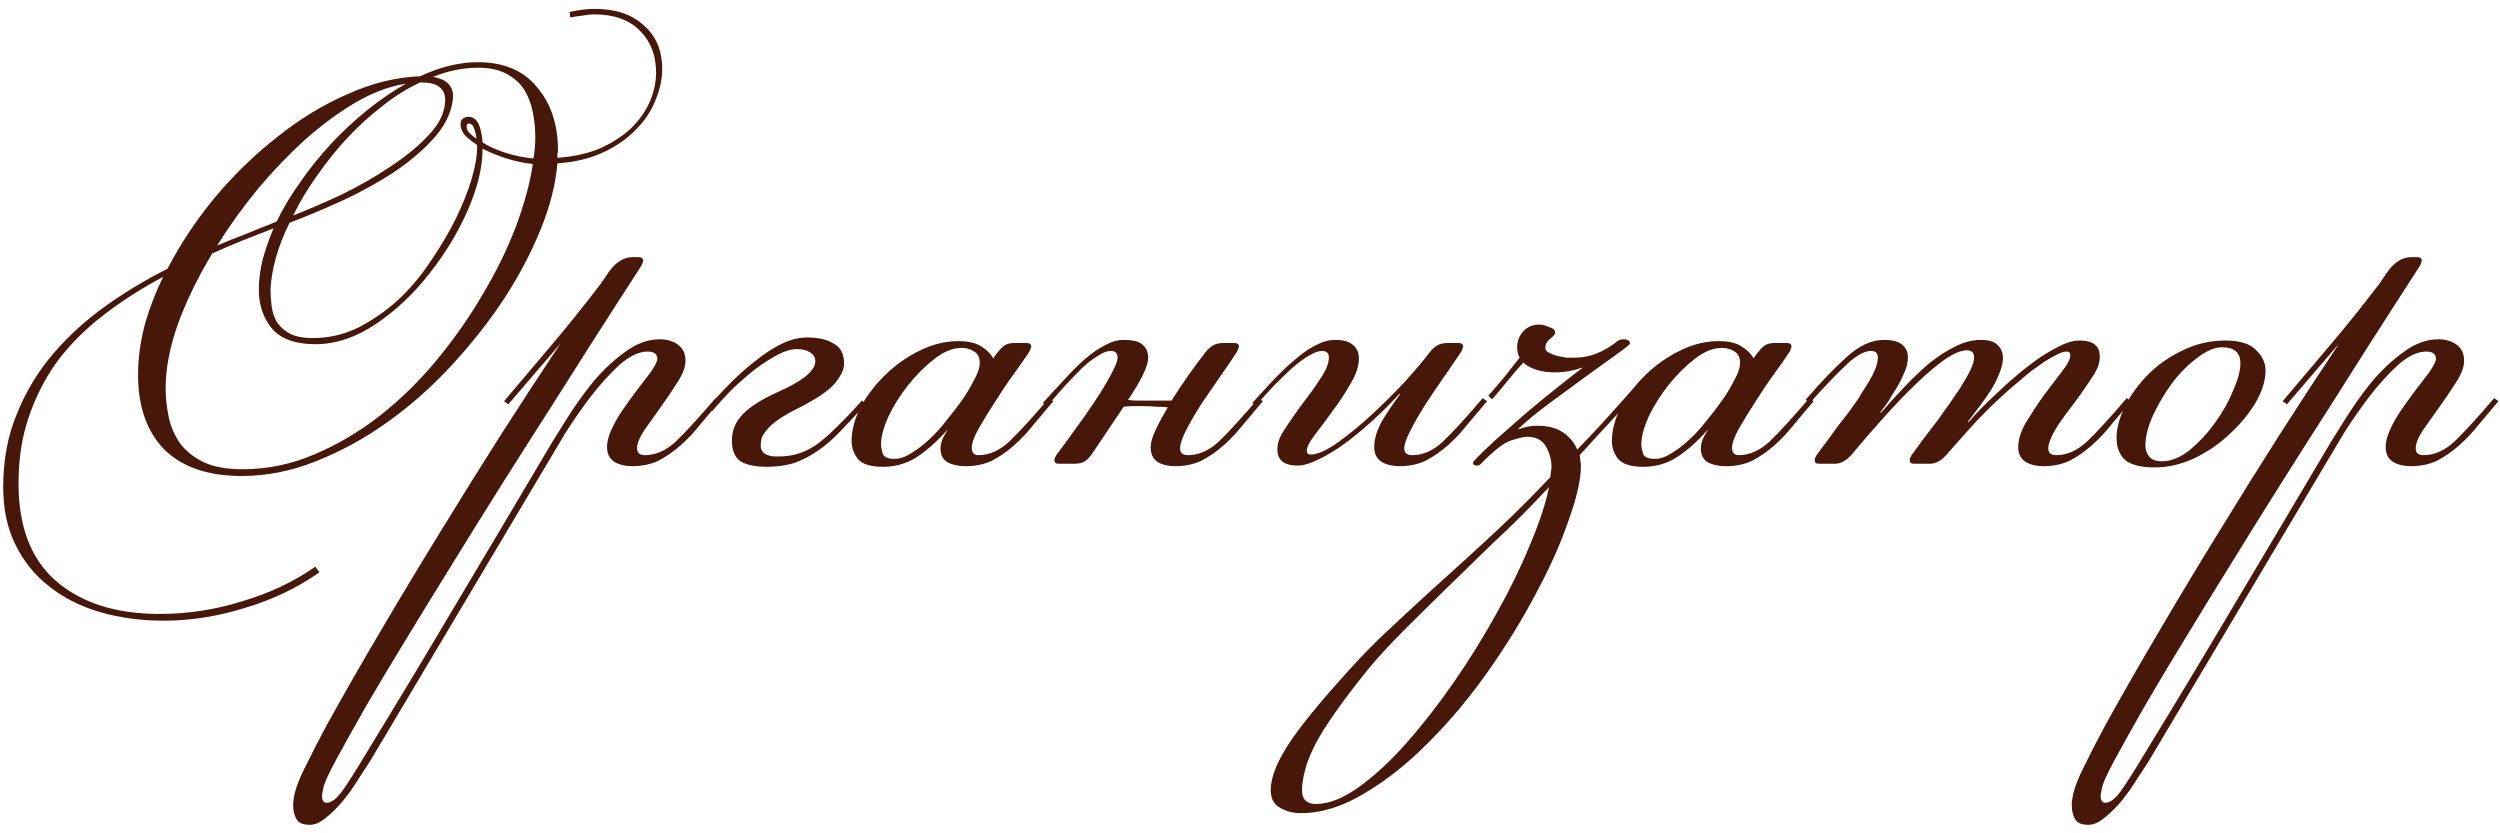<?xml version="1.0" encoding="UTF-8"?> <svg xmlns="http://www.w3.org/2000/svg" width="261" height="87" viewBox="0 0 261 87" fill="none"><path d="M33.358 59.742C31.054 61.363 28.473 62.601 25.614 63.454C22.756 64.35 19.918 64.798 17.102 64.798C14.713 64.798 12.494 64.499 10.446 63.902C8.398 63.305 6.627 62.409 5.134 61.214C3.641 60.062 2.467 58.611 1.614 56.862C0.761 55.155 0.334 53.15 0.334 50.846C0.334 47.987 0.825 45.406 1.806 43.102C2.745 40.798 4.003 38.729 5.582 36.894C7.203 35.017 9.038 33.353 11.086 31.902C13.134 30.451 15.268 29.171 17.486 28.062C18.809 25.502 20.451 23.027 22.414 20.638C24.419 18.249 26.596 16.137 28.942 14.302C31.289 12.425 33.742 10.931 36.302 9.822C38.862 8.67 41.38 8.051 43.854 7.966C45.945 6.985 47.95 6.494 49.87 6.494C52.601 6.494 54.67 7.369 56.078 9.118C57.529 10.825 58.254 13.022 58.254 15.71C58.254 15.838 58.233 15.966 58.19 16.094C58.19 16.222 58.19 16.35 58.19 16.478C59.94 16.35 61.454 16.009 62.734 15.454C64.014 14.857 65.081 14.153 65.934 13.342C66.787 12.489 67.427 11.571 67.854 10.59C68.281 9.566 68.494 8.563 68.494 7.582C68.494 5.79 67.939 4.339 66.83 3.23C65.721 2.078 64.121 1.502 62.03 1.502C61.646 1.502 61.241 1.545 60.814 1.63C60.43 1.673 60.004 1.737 59.534 1.822L59.47 1.246C60.452 1.033 61.326 0.926 62.094 0.926C64.27 0.926 65.977 1.502 67.214 2.654C68.494 3.763 69.134 5.278 69.134 7.198C69.134 8.265 68.9 9.353 68.43 10.462C68.004 11.571 67.321 12.595 66.382 13.534C65.486 14.473 64.356 15.262 62.99 15.902C61.625 16.542 60.025 16.926 58.19 17.054C58.02 19.187 57.444 21.47 56.462 23.902C55.481 26.334 54.201 28.766 52.622 31.198C51.044 33.587 49.209 35.913 47.118 38.174C45.07 40.393 42.852 42.355 40.462 44.062C38.073 45.769 35.577 47.134 32.974 48.158C30.414 49.182 27.833 49.694 25.23 49.694C21.732 49.694 19.044 48.777 17.166 46.942C15.332 45.065 14.414 42.462 14.414 39.134C14.414 37.513 14.627 35.849 15.054 34.142C15.524 32.393 16.185 30.643 17.038 28.894C14.734 30.131 12.643 31.475 10.766 32.926C8.931 34.334 7.353 35.913 6.03 37.662C4.75 39.411 3.747 41.353 3.022 43.486C2.297 45.577 1.934 47.902 1.934 50.462C1.934 55.027 3.257 58.441 5.902 60.702C8.547 62.963 12.132 64.094 16.654 64.094C19.641 64.094 22.542 63.646 25.358 62.75C28.217 61.897 30.734 60.702 32.91 59.166L33.358 59.742ZM28.558 23.838C27.449 24.265 26.361 24.691 25.294 25.118C24.227 25.545 23.182 25.993 22.158 26.462C20.665 28.937 19.47 31.39 18.574 33.822C17.721 36.254 17.294 38.494 17.294 40.542C17.294 41.523 17.401 42.526 17.614 43.55C17.828 44.531 18.212 45.427 18.766 46.238C19.363 47.049 20.174 47.71 21.198 48.222C22.265 48.734 23.63 48.99 25.294 48.99C27.897 48.99 30.393 48.478 32.782 47.454C35.214 46.43 37.497 45.086 39.63 43.422C41.806 41.715 43.79 39.774 45.582 37.598C47.417 35.379 49.017 33.097 50.382 30.75C51.79 28.403 52.942 26.057 53.838 23.71C54.734 21.321 55.331 19.123 55.63 17.118C54.734 17.033 53.817 16.841 52.878 16.542C51.94 16.243 51.108 15.902 50.382 15.518C50.382 17.438 49.87 19.571 48.846 21.918C47.822 24.265 46.478 26.483 44.814 28.574C43.193 30.665 41.337 32.414 39.246 33.822C37.156 35.23 35.044 35.934 32.91 35.934C30.82 35.934 29.305 35.379 28.366 34.27C27.47 33.161 27.022 31.817 27.022 30.238C27.022 29.257 27.15 28.233 27.406 27.166C27.705 26.057 28.089 24.947 28.558 23.838ZM47.31 10.014C47.225 11.465 46.627 12.851 45.518 14.174C44.409 15.454 43.022 16.67 41.358 17.822C39.694 18.931 37.859 19.955 35.854 20.894C33.892 21.79 32.014 22.579 30.222 23.262C29.027 25.694 28.366 27.998 28.238 30.174C28.238 30.771 28.281 31.39 28.366 32.03C28.451 32.627 28.643 33.182 28.942 33.694C29.284 34.163 29.732 34.547 30.286 34.846C30.884 35.145 31.673 35.294 32.654 35.294C34.318 35.294 35.897 34.931 37.39 34.206C38.883 33.438 40.27 32.478 41.55 31.326C42.83 30.131 43.961 28.787 44.942 27.294C45.966 25.801 46.841 24.329 47.566 22.878C48.291 21.385 48.846 19.998 49.23 18.718C49.614 17.395 49.806 16.307 49.806 15.454V15.134C49.294 14.793 48.867 14.451 48.526 14.11C48.227 13.726 48.078 13.342 48.078 12.958C48.078 12.702 48.163 12.51 48.334 12.382C48.505 12.254 48.697 12.19 48.91 12.19C49.764 12.19 50.254 13.086 50.382 14.878C51.065 15.305 51.876 15.667 52.814 15.966C53.753 16.265 54.713 16.457 55.694 16.542C55.822 15.774 55.886 15.027 55.886 14.302C55.886 13.449 55.801 12.595 55.63 11.742C55.459 10.846 55.161 10.057 54.734 9.374C54.307 8.691 53.689 8.137 52.878 7.71C52.11 7.283 51.129 7.07 49.934 7.07C48.355 7.07 46.777 7.39 45.198 8.03C46.563 8.243 47.267 8.905 47.31 10.014ZM43.854 8.606C42.489 9.246 41.166 10.078 39.886 11.102C38.606 12.083 37.39 13.193 36.238 14.43C35.129 15.625 34.084 16.926 33.102 18.334C32.121 19.699 31.289 21.086 30.606 22.494C32.142 21.897 33.828 21.171 35.662 20.318C37.497 19.422 39.203 18.441 40.782 17.374C42.404 16.307 43.748 15.198 44.814 14.046C45.923 12.851 46.478 11.635 46.478 10.398C46.478 9.843 46.286 9.417 45.902 9.118C45.561 8.777 44.9 8.606 43.918 8.606H43.854ZM28.878 23.134C29.561 21.726 30.393 20.339 31.374 18.974C32.355 17.566 33.422 16.243 34.574 15.006C35.769 13.726 37.028 12.553 38.35 11.486C39.673 10.419 41.017 9.502 42.382 8.734C40.718 8.99 38.99 9.63 37.198 10.654C35.449 11.678 33.7 12.958 31.95 14.494C30.244 16.03 28.579 17.758 26.958 19.678C25.38 21.598 23.95 23.582 22.67 25.63C23.779 25.161 24.846 24.734 25.87 24.35C26.894 23.923 27.897 23.518 28.878 23.134ZM48.718 13.214C48.718 13.427 48.803 13.641 48.974 13.854C49.188 14.067 49.444 14.281 49.742 14.494C49.7 14.067 49.614 13.705 49.486 13.406C49.401 13.065 49.209 12.894 48.91 12.894C48.782 12.894 48.718 13.001 48.718 13.214ZM65.998 48.67C65.273 48.67 64.654 48.521 64.142 48.222C63.63 47.881 63.374 47.369 63.374 46.686C63.374 46.131 63.523 45.534 63.822 44.894C64.121 44.211 64.505 43.529 64.974 42.846C65.444 42.163 65.934 41.481 66.446 40.798C66.958 40.115 67.449 39.475 67.918 38.878C68.388 38.195 68.622 37.726 68.622 37.47C68.622 36.958 68.281 36.702 67.598 36.702C66.702 36.702 65.721 37.171 64.654 38.11C63.63 39.049 62.627 40.158 61.646 41.438C60.708 42.675 59.833 43.934 59.022 45.214C58.254 46.494 57.657 47.497 57.23 48.222L38.606 79.518C38.265 80.03 37.859 80.649 37.39 81.374C36.921 82.142 36.409 82.867 35.854 83.55C35.257 84.275 34.659 84.873 34.062 85.342C33.465 85.854 32.889 86.11 32.334 86.11C31.609 86.11 31.14 85.897 30.926 85.47C30.713 85.086 30.606 84.617 30.606 84.062C30.606 83.081 30.99 81.822 31.758 80.286C32.483 78.793 33.273 77.257 34.126 75.678C35.918 72.435 37.838 69.086 39.886 65.63C41.892 62.217 43.961 58.782 46.094 55.326C48.185 51.913 50.276 48.563 52.366 45.278C54.499 41.95 56.547 38.814 58.51 35.87L53.07 42.206L52.622 41.886C54.243 39.966 55.886 38.025 57.55 36.062C59.257 34.057 60.985 31.902 62.734 29.598L63.566 28.382C64.291 27.358 65.124 26.846 66.062 26.846H66.638C66.98 26.846 67.15 26.974 67.15 27.23C67.15 27.273 67.129 27.337 67.086 27.422C67.086 27.465 67.043 27.571 66.958 27.742L64.398 31.71C63.758 32.691 62.841 34.121 61.646 35.998C60.452 37.875 59.086 40.03 57.55 42.462C56.014 44.851 54.371 47.433 52.622 50.206C50.873 52.979 49.145 55.753 47.438 58.526C45.689 61.342 44.025 64.051 42.446 66.654C40.825 69.299 39.395 71.689 38.158 73.822C36.921 75.998 35.897 77.833 35.086 79.326C34.276 80.819 33.828 81.822 33.742 82.334C33.657 82.761 33.614 83.017 33.614 83.102C33.614 83.571 33.785 83.806 34.126 83.806C34.595 83.806 35.129 83.401 35.726 82.59C36.281 81.822 37.134 80.478 38.286 78.558C41.443 73.395 44.537 68.254 47.566 63.134C50.596 58.057 53.625 52.958 56.654 47.838C57.294 46.729 58.062 45.47 58.958 44.062C59.854 42.611 60.814 41.246 61.838 39.966C62.905 38.686 64.035 37.619 65.23 36.766C66.425 35.87 67.641 35.422 68.878 35.422C69.646 35.422 70.286 35.614 70.798 35.998C71.31 36.382 71.566 36.937 71.566 37.662C71.566 38.302 71.289 39.049 70.734 39.902C70.222 40.713 69.646 41.566 69.006 42.462C68.409 43.315 67.833 44.126 67.278 44.894C66.766 45.662 66.51 46.302 66.51 46.814C66.51 47.283 66.787 47.518 67.342 47.518C68.451 47.518 69.518 47.049 70.542 46.11C71.566 45.129 72.953 43.614 74.702 41.566L75.15 41.886C74.468 42.697 73.785 43.507 73.102 44.318C72.462 45.129 71.779 45.854 71.054 46.494C70.329 47.134 69.561 47.667 68.75 48.094C67.939 48.478 67.022 48.67 65.998 48.67ZM84.283 35.23C85.435 35.23 86.353 35.443 87.035 35.87C87.76 36.254 88.123 36.958 88.123 37.982C88.123 38.579 87.782 39.283 87.099 40.094C86.416 40.862 85.094 41.737 83.131 42.718C82.278 43.145 81.595 43.55 81.083 43.934C80.614 44.275 80.251 44.617 79.995 44.958C79.739 45.257 79.569 45.555 79.483 45.854C79.441 46.11 79.419 46.366 79.419 46.622C79.462 47.219 79.91 47.561 80.763 47.646C81.574 47.689 82.32 47.625 83.003 47.454C83.686 47.283 84.368 46.985 85.051 46.558C85.734 46.089 86.459 45.47 87.227 44.702C88.038 43.934 88.955 42.974 89.979 41.822L90.427 42.142C89.446 43.209 88.55 44.169 87.739 45.022C86.971 45.833 86.182 46.515 85.371 47.07C84.561 47.625 83.728 48.051 82.875 48.35C82.022 48.606 81.083 48.734 80.059 48.734C78.865 48.734 77.947 48.542 77.307 48.158C76.71 47.731 76.411 47.006 76.411 45.982C76.411 44.958 76.774 44.062 77.499 43.294C78.267 42.483 79.504 41.694 81.211 40.926C83.814 39.774 85.115 38.707 85.115 37.726C85.115 37.299 84.923 36.979 84.539 36.766C84.198 36.553 83.75 36.446 83.195 36.446C82.598 36.446 81.936 36.638 81.211 37.022C80.486 37.406 79.718 37.897 78.907 38.494C78.139 39.091 77.35 39.774 76.539 40.542C75.771 41.31 75.046 42.099 74.363 42.91L73.851 42.59C74.619 41.694 75.43 40.819 76.283 39.966C77.179 39.07 78.075 38.281 78.971 37.598C79.867 36.873 80.763 36.297 81.659 35.87C82.555 35.443 83.43 35.23 84.283 35.23ZM100.429 36.318C99.49 36.318 98.531 36.702 97.549 37.47C96.568 38.238 95.65 39.155 94.797 40.222C93.987 41.246 93.304 42.334 92.749 43.486C92.237 44.638 91.981 45.598 91.981 46.366C91.981 46.665 92.045 47.006 92.173 47.39C92.301 47.731 92.707 47.902 93.389 47.902C93.944 47.902 94.52 47.71 95.117 47.326C95.757 46.942 96.397 46.451 97.037 45.854C97.677 45.257 98.275 44.595 98.829 43.87C99.427 43.145 99.981 42.419 100.493 41.694C100.962 41.011 101.368 40.329 101.709 39.646C102.093 38.963 102.285 38.387 102.285 37.918C102.285 37.321 102.093 36.915 101.709 36.702C101.325 36.446 100.898 36.318 100.429 36.318ZM104.013 36.958C104.269 36.617 104.525 36.339 104.781 36.126C105.037 35.913 105.421 35.806 105.933 35.806H107.149C107.49 35.806 107.661 35.934 107.661 36.19C107.661 36.233 107.64 36.297 107.597 36.382C107.597 36.425 107.554 36.531 107.469 36.702C107.085 37.299 106.552 38.067 105.869 39.006C105.186 39.945 104.525 40.926 103.885 41.95C103.245 42.931 102.669 43.87 102.157 44.766C101.688 45.619 101.453 46.281 101.453 46.75C101.453 47.262 101.688 47.518 102.157 47.518C103.266 47.518 104.333 47.049 105.357 46.11C106.381 45.129 107.768 43.614 109.517 41.566L109.965 41.886C109.282 42.697 108.6 43.507 107.917 44.318C107.277 45.129 106.594 45.854 105.869 46.494C105.144 47.134 104.376 47.667 103.565 48.094C102.754 48.478 101.837 48.67 100.813 48.67C100.088 48.67 99.469 48.542 98.957 48.286C98.445 47.987 98.189 47.497 98.189 46.814C98.189 46.601 98.232 46.345 98.317 46.046C98.445 45.705 98.637 45.342 98.893 44.958V44.894C97.784 46.131 96.696 47.091 95.629 47.774C94.605 48.414 93.453 48.734 92.173 48.734C90.893 48.734 90.019 48.457 89.549 47.902C89.123 47.347 88.909 46.729 88.909 46.046C88.909 44.894 89.229 43.699 89.869 42.462C90.552 41.225 91.427 40.094 92.493 39.07C93.56 38.046 94.754 37.214 96.077 36.574C97.4 35.934 98.722 35.614 100.045 35.614C101.112 35.614 101.922 35.806 102.477 36.19C103.032 36.531 103.437 36.937 103.693 37.406L104.013 36.958ZM122.689 48.67C121.963 48.67 121.345 48.521 120.833 48.222C120.363 47.881 120.129 47.369 120.129 46.686C120.129 46.217 120.299 45.619 120.641 44.894C120.982 44.169 121.409 43.379 121.921 42.526C121.537 42.483 121.131 42.462 120.705 42.462C120.278 42.419 119.787 42.398 119.233 42.398C118.891 42.398 118.571 42.398 118.273 42.398C117.974 42.398 117.654 42.419 117.313 42.462L114.049 47.326C113.75 47.753 113.451 48.051 113.153 48.222C112.854 48.35 112.534 48.414 112.193 48.414H110.529C110.23 48.414 110.081 48.286 110.081 48.03C110.081 47.902 110.145 47.731 110.273 47.518C110.827 46.793 111.467 45.918 112.193 44.894C112.961 43.87 113.665 42.867 114.305 41.886C114.987 40.862 115.542 39.945 115.969 39.134C116.438 38.281 116.673 37.683 116.673 37.342C116.673 36.873 116.438 36.638 115.969 36.638C115.585 36.638 115.137 36.809 114.625 37.15C114.113 37.449 113.558 37.875 112.961 38.43C112.406 38.985 111.809 39.603 111.169 40.286C110.571 40.969 109.974 41.651 109.377 42.334L108.865 42.078C109.633 41.225 110.379 40.414 111.105 39.646C111.83 38.835 112.534 38.131 113.217 37.534C113.942 36.894 114.646 36.403 115.329 36.062C116.011 35.678 116.673 35.486 117.313 35.486C118.294 35.486 118.955 35.657 119.297 35.998C119.681 36.339 119.873 36.787 119.873 37.342C119.873 38.195 119.169 39.667 117.761 41.758C118.102 41.801 118.443 41.822 118.785 41.822C119.126 41.822 119.51 41.822 119.937 41.822H122.305C122.902 40.883 123.499 39.987 124.097 39.134C124.737 38.238 125.291 37.491 125.761 36.894C126.017 36.553 126.273 36.297 126.529 36.126C126.827 35.913 127.254 35.806 127.809 35.806H128.833C129.174 35.806 129.345 35.934 129.345 36.19C129.345 36.233 129.323 36.297 129.281 36.382C129.281 36.425 129.238 36.531 129.153 36.702C128.769 37.299 128.235 38.089 127.553 39.07C126.913 40.009 126.251 40.969 125.569 41.95C124.929 42.931 124.374 43.87 123.905 44.766C123.435 45.662 123.201 46.345 123.201 46.814C123.201 47.283 123.478 47.518 124.033 47.518C125.142 47.518 126.209 47.049 127.233 46.11C128.257 45.129 129.643 43.614 131.393 41.566L131.841 41.886C131.158 42.697 130.475 43.507 129.793 44.318C129.153 45.129 128.47 45.854 127.745 46.494C127.019 47.134 126.251 47.667 125.441 48.094C124.63 48.478 123.713 48.67 122.689 48.67ZM146.095 48.67C145.37 48.67 144.751 48.521 144.239 48.222C143.727 47.881 143.471 47.369 143.471 46.686C143.471 45.79 143.77 44.83 144.367 43.806C145.007 42.782 145.604 41.907 146.159 41.182L146.095 41.118C145.242 42.057 144.324 42.974 143.343 43.87C142.362 44.766 141.38 45.577 140.399 46.302C139.46 46.985 138.543 47.539 137.647 47.966C136.794 48.393 136.068 48.606 135.471 48.606C134.063 48.606 133.359 48.051 133.359 46.942C133.359 46.345 133.53 45.769 133.871 45.214C134.212 44.659 134.639 44.019 135.151 43.294C135.535 42.739 135.94 42.185 136.367 41.63C136.794 41.075 137.178 40.542 137.519 40.03C137.903 39.475 138.202 38.985 138.415 38.558C138.628 38.089 138.735 37.683 138.735 37.342C138.735 36.873 138.5 36.638 138.031 36.638C137.647 36.638 137.178 36.809 136.623 37.15C136.111 37.449 135.535 37.875 134.895 38.43C134.298 38.985 133.658 39.603 132.975 40.286C132.335 40.969 131.716 41.651 131.119 42.334L130.735 42.078C131.503 41.225 132.25 40.414 132.975 39.646C133.743 38.835 134.49 38.131 135.215 37.534C135.94 36.894 136.644 36.403 137.327 36.062C138.052 35.678 138.735 35.486 139.375 35.486C140.228 35.486 140.847 35.657 141.231 35.998C141.658 36.339 141.871 36.809 141.871 37.406C141.871 38.217 141.572 39.113 140.975 40.094C140.42 41.075 139.802 42.014 139.119 42.91C138.479 43.806 137.86 44.638 137.263 45.406C136.708 46.131 136.431 46.686 136.431 47.07C136.431 47.326 136.559 47.454 136.815 47.454C137.54 47.454 138.5 47.027 139.695 46.174C140.89 45.321 142.106 44.318 143.343 43.166C144.58 42.014 145.732 40.862 146.799 39.71C147.866 38.515 148.655 37.577 149.167 36.894C149.423 36.553 149.679 36.297 149.935 36.126C150.234 35.913 150.66 35.806 151.215 35.806H152.239C152.58 35.806 152.751 35.934 152.751 36.19C152.751 36.233 152.73 36.297 152.687 36.382C152.687 36.425 152.644 36.531 152.559 36.702C152.047 37.47 151.45 38.345 150.767 39.326C150.084 40.307 149.423 41.289 148.783 42.27C148.186 43.209 147.674 44.105 147.247 44.958C146.82 45.769 146.607 46.387 146.607 46.814C146.607 47.283 146.884 47.518 147.439 47.518C148.548 47.518 149.615 47.049 150.639 46.11C151.663 45.129 153.05 43.614 154.799 41.566L155.247 41.886C154.564 42.697 153.882 43.507 153.199 44.318C152.559 45.129 151.876 45.854 151.151 46.494C150.426 47.134 149.658 47.667 148.847 48.094C148.036 48.478 147.119 48.67 146.095 48.67ZM135.8 84.894C134.989 84.894 134.264 84.702 133.624 84.318C132.984 83.977 132.664 83.358 132.664 82.462C132.664 81.097 133.389 79.347 134.84 77.214C136.291 75.123 138.616 72.35 141.816 68.894C142.883 67.742 144.184 66.462 145.72 65.054C147.213 63.646 148.792 62.195 150.456 60.702C152.12 59.209 153.805 57.673 155.512 56.094C157.219 54.515 158.819 52.958 160.312 51.422L161.848 49.822C161.891 49.609 161.912 49.417 161.912 49.246C161.955 49.075 161.976 48.905 161.976 48.734C161.976 48.009 161.784 47.305 161.4 46.622C161.016 45.939 160.355 45.598 159.416 45.598C159.117 45.598 158.563 45.726 157.752 45.982C156.984 46.238 155.939 47.049 154.616 48.414C154.488 48.542 154.36 48.606 154.232 48.606C153.933 48.606 153.784 48.521 153.784 48.35C153.784 48.265 153.827 48.179 153.912 48.094C154.467 47.497 155.235 46.75 156.216 45.854C157.24 44.958 158.285 44.041 159.352 43.102C160.461 42.163 161.528 41.289 162.552 40.478C163.619 39.625 164.493 38.942 165.176 38.43V38.366C164.28 38.707 163.32 38.878 162.296 38.878C161.656 38.878 161.037 38.793 160.44 38.622C159.885 38.451 159.416 38.195 159.032 37.854C158.52 38.409 157.987 39.027 157.432 39.71C156.92 40.35 156.365 41.011 155.768 41.694L155.384 41.31C156.067 40.542 156.685 39.817 157.24 39.134C157.795 38.409 158.264 37.811 158.648 37.342C158.477 37.043 158.392 36.681 158.392 36.254C158.392 35.614 158.605 35.059 159.032 34.59C159.459 34.121 160.013 33.886 160.696 33.886C160.995 33.886 161.336 33.971 161.72 34.142C162.147 34.27 162.36 34.462 162.36 34.718C162.36 34.889 162.189 35.102 161.848 35.358C161.507 35.614 161.336 35.934 161.336 36.318C161.336 36.531 161.464 36.702 161.72 36.83C161.976 36.958 162.253 37.065 162.552 37.15C162.893 37.235 163.235 37.299 163.576 37.342C163.917 37.342 164.173 37.342 164.344 37.342C165.197 37.342 165.987 37.193 166.712 36.894C167.437 36.595 168.099 36.211 168.696 35.742C168.909 35.529 169.165 35.422 169.464 35.422C169.933 35.422 170.168 35.571 170.168 35.87C170.168 35.955 169.72 36.318 168.824 36.958C167.928 37.598 166.861 38.366 165.624 39.262C164.387 40.158 163.107 41.097 161.784 42.078C160.461 43.059 159.373 43.955 158.52 44.766V44.83C159.16 44.574 159.821 44.446 160.504 44.446C161.613 44.446 162.509 44.681 163.192 45.15C163.875 45.619 164.365 46.217 164.664 46.942C165.987 45.577 167.181 44.297 168.248 43.102C169.357 41.865 170.339 40.755 171.192 39.774L171.64 40.094C170.701 41.203 169.656 42.377 168.504 43.614C167.352 44.851 166.157 46.153 164.92 47.518C164.963 47.731 164.984 47.923 164.984 48.094C165.027 48.265 165.048 48.435 165.048 48.606C165.048 50.057 164.621 51.955 163.768 54.302C162.957 56.691 161.827 59.23 160.376 61.918C158.968 64.606 157.304 67.315 155.384 70.046C153.464 72.777 151.416 75.23 149.24 77.406C147.064 79.625 144.824 81.417 142.52 82.782C140.216 84.19 137.976 84.894 135.8 84.894ZM137.4 83.934C138.723 83.934 140.195 83.358 141.816 82.206C143.437 81.054 145.101 79.518 146.808 77.598C148.472 75.721 150.136 73.587 151.8 71.198C153.421 68.851 154.915 66.441 156.28 63.966C157.645 61.534 158.797 59.166 159.736 56.862C160.717 54.558 161.379 52.553 161.72 50.846L160.632 51.998C159.181 53.534 157.624 55.07 155.96 56.606C154.339 58.185 152.739 59.742 151.16 61.278C149.581 62.814 148.067 64.307 146.616 65.758C145.165 67.209 143.907 68.574 142.84 69.854C141.432 71.603 140.28 73.118 139.384 74.398C138.488 75.678 137.784 76.809 137.272 77.79C136.76 78.814 136.419 79.689 136.248 80.414C136.035 81.182 135.928 81.886 135.928 82.526C135.928 83.465 136.419 83.934 137.4 83.934ZM179.804 36.318C178.865 36.318 177.905 36.702 176.924 37.47C175.943 38.238 175.025 39.155 174.172 40.222C173.361 41.246 172.679 42.334 172.124 43.486C171.612 44.638 171.356 45.598 171.356 46.366C171.356 46.665 171.42 47.006 171.548 47.39C171.676 47.731 172.081 47.902 172.764 47.902C173.319 47.902 173.895 47.71 174.492 47.326C175.132 46.942 175.772 46.451 176.412 45.854C177.052 45.257 177.649 44.595 178.204 43.87C178.801 43.145 179.356 42.419 179.868 41.694C180.337 41.011 180.743 40.329 181.084 39.646C181.468 38.963 181.66 38.387 181.66 37.918C181.66 37.321 181.468 36.915 181.084 36.702C180.7 36.446 180.273 36.318 179.804 36.318ZM183.388 36.958C183.644 36.617 183.9 36.339 184.156 36.126C184.412 35.913 184.796 35.806 185.308 35.806H186.524C186.865 35.806 187.036 35.934 187.036 36.19C187.036 36.233 187.015 36.297 186.972 36.382C186.972 36.425 186.929 36.531 186.844 36.702C186.46 37.299 185.927 38.067 185.244 39.006C184.561 39.945 183.9 40.926 183.26 41.95C182.62 42.931 182.044 43.87 181.532 44.766C181.063 45.619 180.828 46.281 180.828 46.75C180.828 47.262 181.063 47.518 181.532 47.518C182.641 47.518 183.708 47.049 184.732 46.11C185.756 45.129 187.143 43.614 188.892 41.566L189.34 41.886C188.657 42.697 187.975 43.507 187.292 44.318C186.652 45.129 185.969 45.854 185.244 46.494C184.519 47.134 183.751 47.667 182.94 48.094C182.129 48.478 181.212 48.67 180.188 48.67C179.463 48.67 178.844 48.542 178.332 48.286C177.82 47.987 177.564 47.497 177.564 46.814C177.564 46.601 177.607 46.345 177.692 46.046C177.82 45.705 178.012 45.342 178.268 44.958V44.894C177.159 46.131 176.071 47.091 175.004 47.774C173.98 48.414 172.828 48.734 171.548 48.734C170.268 48.734 169.393 48.457 168.924 47.902C168.497 47.347 168.284 46.729 168.284 46.046C168.284 44.894 168.604 43.699 169.244 42.462C169.927 41.225 170.801 40.094 171.868 39.07C172.935 38.046 174.129 37.214 175.452 36.574C176.775 35.934 178.097 35.614 179.42 35.614C180.487 35.614 181.297 35.806 181.852 36.19C182.407 36.531 182.812 36.937 183.068 37.406L183.388 36.958ZM213.328 48.67C212.602 48.67 211.984 48.521 211.472 48.222C210.96 47.881 210.704 47.369 210.704 46.686C210.704 45.875 210.981 45.001 211.536 44.062C212.133 43.081 212.752 42.142 213.392 41.246C214.074 40.35 214.693 39.539 215.248 38.814C215.845 38.046 216.144 37.47 216.144 37.086C216.144 36.83 216.016 36.702 215.76 36.702C215.504 36.702 215.162 36.809 214.736 37.022C214.309 37.235 213.861 37.491 213.392 37.79C212.965 38.089 212.517 38.409 212.048 38.75C211.621 39.091 211.237 39.411 210.896 39.71C210.213 40.265 209.573 40.819 208.976 41.374C208.378 41.929 207.781 42.505 207.184 43.102C206.586 43.699 205.968 44.361 205.328 45.086C204.73 45.769 204.069 46.515 203.344 47.326C202.746 48.051 202.128 48.414 201.488 48.414H199.824C199.525 48.414 199.376 48.286 199.376 48.03C199.376 47.902 199.44 47.731 199.568 47.518C200.037 46.878 200.442 46.323 200.784 45.854C201.168 45.342 201.509 44.894 201.808 44.51C202.149 44.083 202.448 43.678 202.704 43.294C203.002 42.867 203.322 42.419 203.664 41.95C203.749 41.822 203.92 41.566 204.176 41.182C204.474 40.798 204.752 40.371 205.008 39.902C205.306 39.433 205.562 38.963 205.776 38.494C205.989 38.025 206.096 37.619 206.096 37.278C206.096 36.809 205.84 36.574 205.328 36.574C204.73 36.574 203.962 36.894 203.024 37.534C202.128 38.174 201.146 39.006 200.08 40.03C199.013 41.054 197.904 42.206 196.752 43.486C195.6 44.766 194.49 46.046 193.424 47.326C192.826 48.051 192.208 48.414 191.568 48.414H189.904C189.605 48.414 189.456 48.286 189.456 48.03C189.456 47.902 189.52 47.731 189.648 47.518C190.117 46.878 190.544 46.302 190.928 45.79C191.312 45.278 191.653 44.809 191.952 44.382C192.293 43.955 192.613 43.55 192.912 43.166C193.21 42.739 193.53 42.291 193.872 41.822C194 41.651 194.17 41.374 194.384 40.99C194.64 40.606 194.896 40.201 195.152 39.774C195.408 39.347 195.621 38.921 195.792 38.494C195.962 38.025 196.048 37.641 196.048 37.342C196.048 36.873 195.813 36.638 195.344 36.638C194.576 36.638 193.637 37.193 192.528 38.302C191.418 39.369 190.245 40.606 189.008 42.014L188.496 41.758C189.989 40.009 191.397 38.537 192.72 37.342C194.042 36.105 195.365 35.486 196.688 35.486C197.584 35.486 198.224 35.657 198.608 35.998C198.992 36.339 199.184 36.766 199.184 37.278C199.184 37.875 199.034 38.473 198.736 39.07C198.48 39.667 198.202 40.201 197.904 40.67C197.562 41.182 197.328 41.566 197.2 41.822C197.072 42.035 196.773 42.441 196.304 43.038L196.368 43.102C197.178 42.163 198.01 41.246 198.864 40.35C199.717 39.454 200.57 38.643 201.424 37.918C202.32 37.193 203.216 36.617 204.112 36.19C205.008 35.721 205.904 35.486 206.8 35.486C207.61 35.486 208.186 35.657 208.528 35.998C208.912 36.339 209.104 36.809 209.104 37.406C209.104 37.875 208.976 38.409 208.72 39.006C208.506 39.561 208.229 40.115 207.888 40.67C207.504 41.267 207.12 41.822 206.736 42.334C206.352 42.846 205.925 43.401 205.456 43.998L205.52 44.062C206.33 43.123 207.269 42.163 208.336 41.182C209.402 40.158 210.448 39.241 211.472 38.43C212.538 37.577 213.562 36.894 214.544 36.382C215.525 35.827 216.378 35.55 217.104 35.55C218.512 35.55 219.216 36.105 219.216 37.214C219.216 37.811 219.045 38.387 218.704 38.942C218.362 39.497 217.936 40.137 217.424 40.862C217.04 41.417 216.634 41.971 216.208 42.526C215.781 43.081 215.376 43.635 214.992 44.19C214.65 44.702 214.373 45.193 214.16 45.662C213.946 46.131 213.84 46.515 213.84 46.814C213.84 47.283 214.117 47.518 214.672 47.518C215.781 47.518 216.848 47.049 217.872 46.11C218.896 45.129 220.282 43.614 222.032 41.566L222.48 41.886C221.797 42.697 221.114 43.507 220.432 44.318C219.792 45.129 219.109 45.854 218.384 46.494C217.658 47.134 216.89 47.667 216.08 48.094C215.269 48.478 214.352 48.67 213.328 48.67ZM231.978 36.254C231.21 36.254 230.357 36.617 229.418 37.342C228.479 38.025 227.605 38.899 226.794 39.966C226.026 40.99 225.365 42.099 224.81 43.294C224.255 44.489 223.978 45.577 223.978 46.558C223.978 46.942 224.106 47.305 224.362 47.646C224.618 47.987 225.066 48.158 225.706 48.158C226.645 48.158 227.605 47.774 228.586 47.006C229.567 46.195 230.442 45.257 231.21 44.19C232.021 43.081 232.661 41.95 233.13 40.798C233.642 39.646 233.898 38.686 233.898 37.918C233.898 36.809 233.258 36.254 231.978 36.254ZM232.298 35.55C233.791 35.55 234.858 35.87 235.498 36.51C236.181 37.15 236.522 37.875 236.522 38.686C236.522 39.71 236.181 40.819 235.498 42.014C234.815 43.166 233.919 44.254 232.81 45.278C231.743 46.302 230.506 47.155 229.098 47.838C227.733 48.478 226.346 48.798 224.938 48.798C223.53 48.798 222.506 48.542 221.866 48.03C221.269 47.475 220.97 46.707 220.97 45.726C220.97 44.702 221.269 43.593 221.866 42.398C222.463 41.203 223.274 40.094 224.298 39.07C225.322 38.046 226.517 37.214 227.882 36.574C229.29 35.891 230.762 35.55 232.298 35.55ZM251.686 48.67C250.96 48.67 250.342 48.521 249.83 48.222C249.318 47.881 249.062 47.369 249.062 46.686C249.062 46.131 249.211 45.534 249.51 44.894C249.808 44.211 250.192 43.529 250.662 42.846C251.131 42.163 251.622 41.481 252.134 40.798C252.646 40.115 253.136 39.475 253.606 38.878C254.075 38.195 254.31 37.726 254.31 37.47C254.31 36.958 253.968 36.702 253.286 36.702C252.39 36.702 251.408 37.171 250.342 38.11C249.318 39.049 248.315 40.158 247.334 41.438C246.395 42.675 245.52 43.934 244.71 45.214C243.942 46.494 243.344 47.497 242.918 48.222L224.294 79.518C223.952 80.03 223.547 80.649 223.078 81.374C222.608 82.142 222.096 82.867 221.542 83.55C220.944 84.275 220.347 84.873 219.75 85.342C219.152 85.854 218.576 86.11 218.022 86.11C217.296 86.11 216.827 85.897 216.614 85.47C216.4 85.086 216.294 84.617 216.294 84.062C216.294 83.081 216.678 81.822 217.446 80.286C218.171 78.793 218.96 77.257 219.814 75.678C221.606 72.435 223.526 69.086 225.574 65.63C227.579 62.217 229.648 58.782 231.782 55.326C233.872 51.913 235.963 48.563 238.054 45.278C240.187 41.95 242.235 38.814 244.198 35.87L238.758 42.206L238.31 41.886C239.931 39.966 241.574 38.025 243.238 36.062C244.944 34.057 246.672 31.902 248.422 29.598L249.254 28.382C249.979 27.358 250.811 26.846 251.75 26.846H252.326C252.667 26.846 252.838 26.974 252.838 27.23C252.838 27.273 252.816 27.337 252.774 27.422C252.774 27.465 252.731 27.571 252.646 27.742L250.086 31.71C249.446 32.691 248.528 34.121 247.334 35.998C246.139 37.875 244.774 40.03 243.238 42.462C241.702 44.851 240.059 47.433 238.31 50.206C236.56 52.979 234.832 55.753 233.126 58.526C231.376 61.342 229.712 64.051 228.134 66.654C226.512 69.299 225.083 71.689 223.846 73.822C222.608 75.998 221.584 77.833 220.774 79.326C219.963 80.819 219.515 81.822 219.43 82.334C219.344 82.761 219.302 83.017 219.302 83.102C219.302 83.571 219.472 83.806 219.814 83.806C220.283 83.806 220.816 83.401 221.414 82.59C221.968 81.822 222.822 80.478 223.974 78.558C227.131 73.395 230.224 68.254 233.254 63.134C236.283 58.057 239.312 52.958 242.342 47.838C242.982 46.729 243.75 45.47 244.646 44.062C245.542 42.611 246.502 41.246 247.526 39.966C248.592 38.686 249.723 37.619 250.918 36.766C252.112 35.87 253.328 35.422 254.566 35.422C255.334 35.422 255.974 35.614 256.486 35.998C256.998 36.382 257.254 36.937 257.254 37.662C257.254 38.302 256.976 39.049 256.422 39.902C255.91 40.713 255.334 41.566 254.694 42.462C254.096 43.315 253.52 44.126 252.966 44.894C252.454 45.662 252.198 46.302 252.198 46.814C252.198 47.283 252.475 47.518 253.03 47.518C254.139 47.518 255.206 47.049 256.23 46.11C257.254 45.129 258.64 43.614 260.39 41.566L260.838 41.886C260.155 42.697 259.472 43.507 258.79 44.318C258.15 45.129 257.467 45.854 256.742 46.494C256.016 47.134 255.248 47.667 254.438 48.094C253.627 48.478 252.71 48.67 251.686 48.67Z" fill="#47170A"></path></svg> 